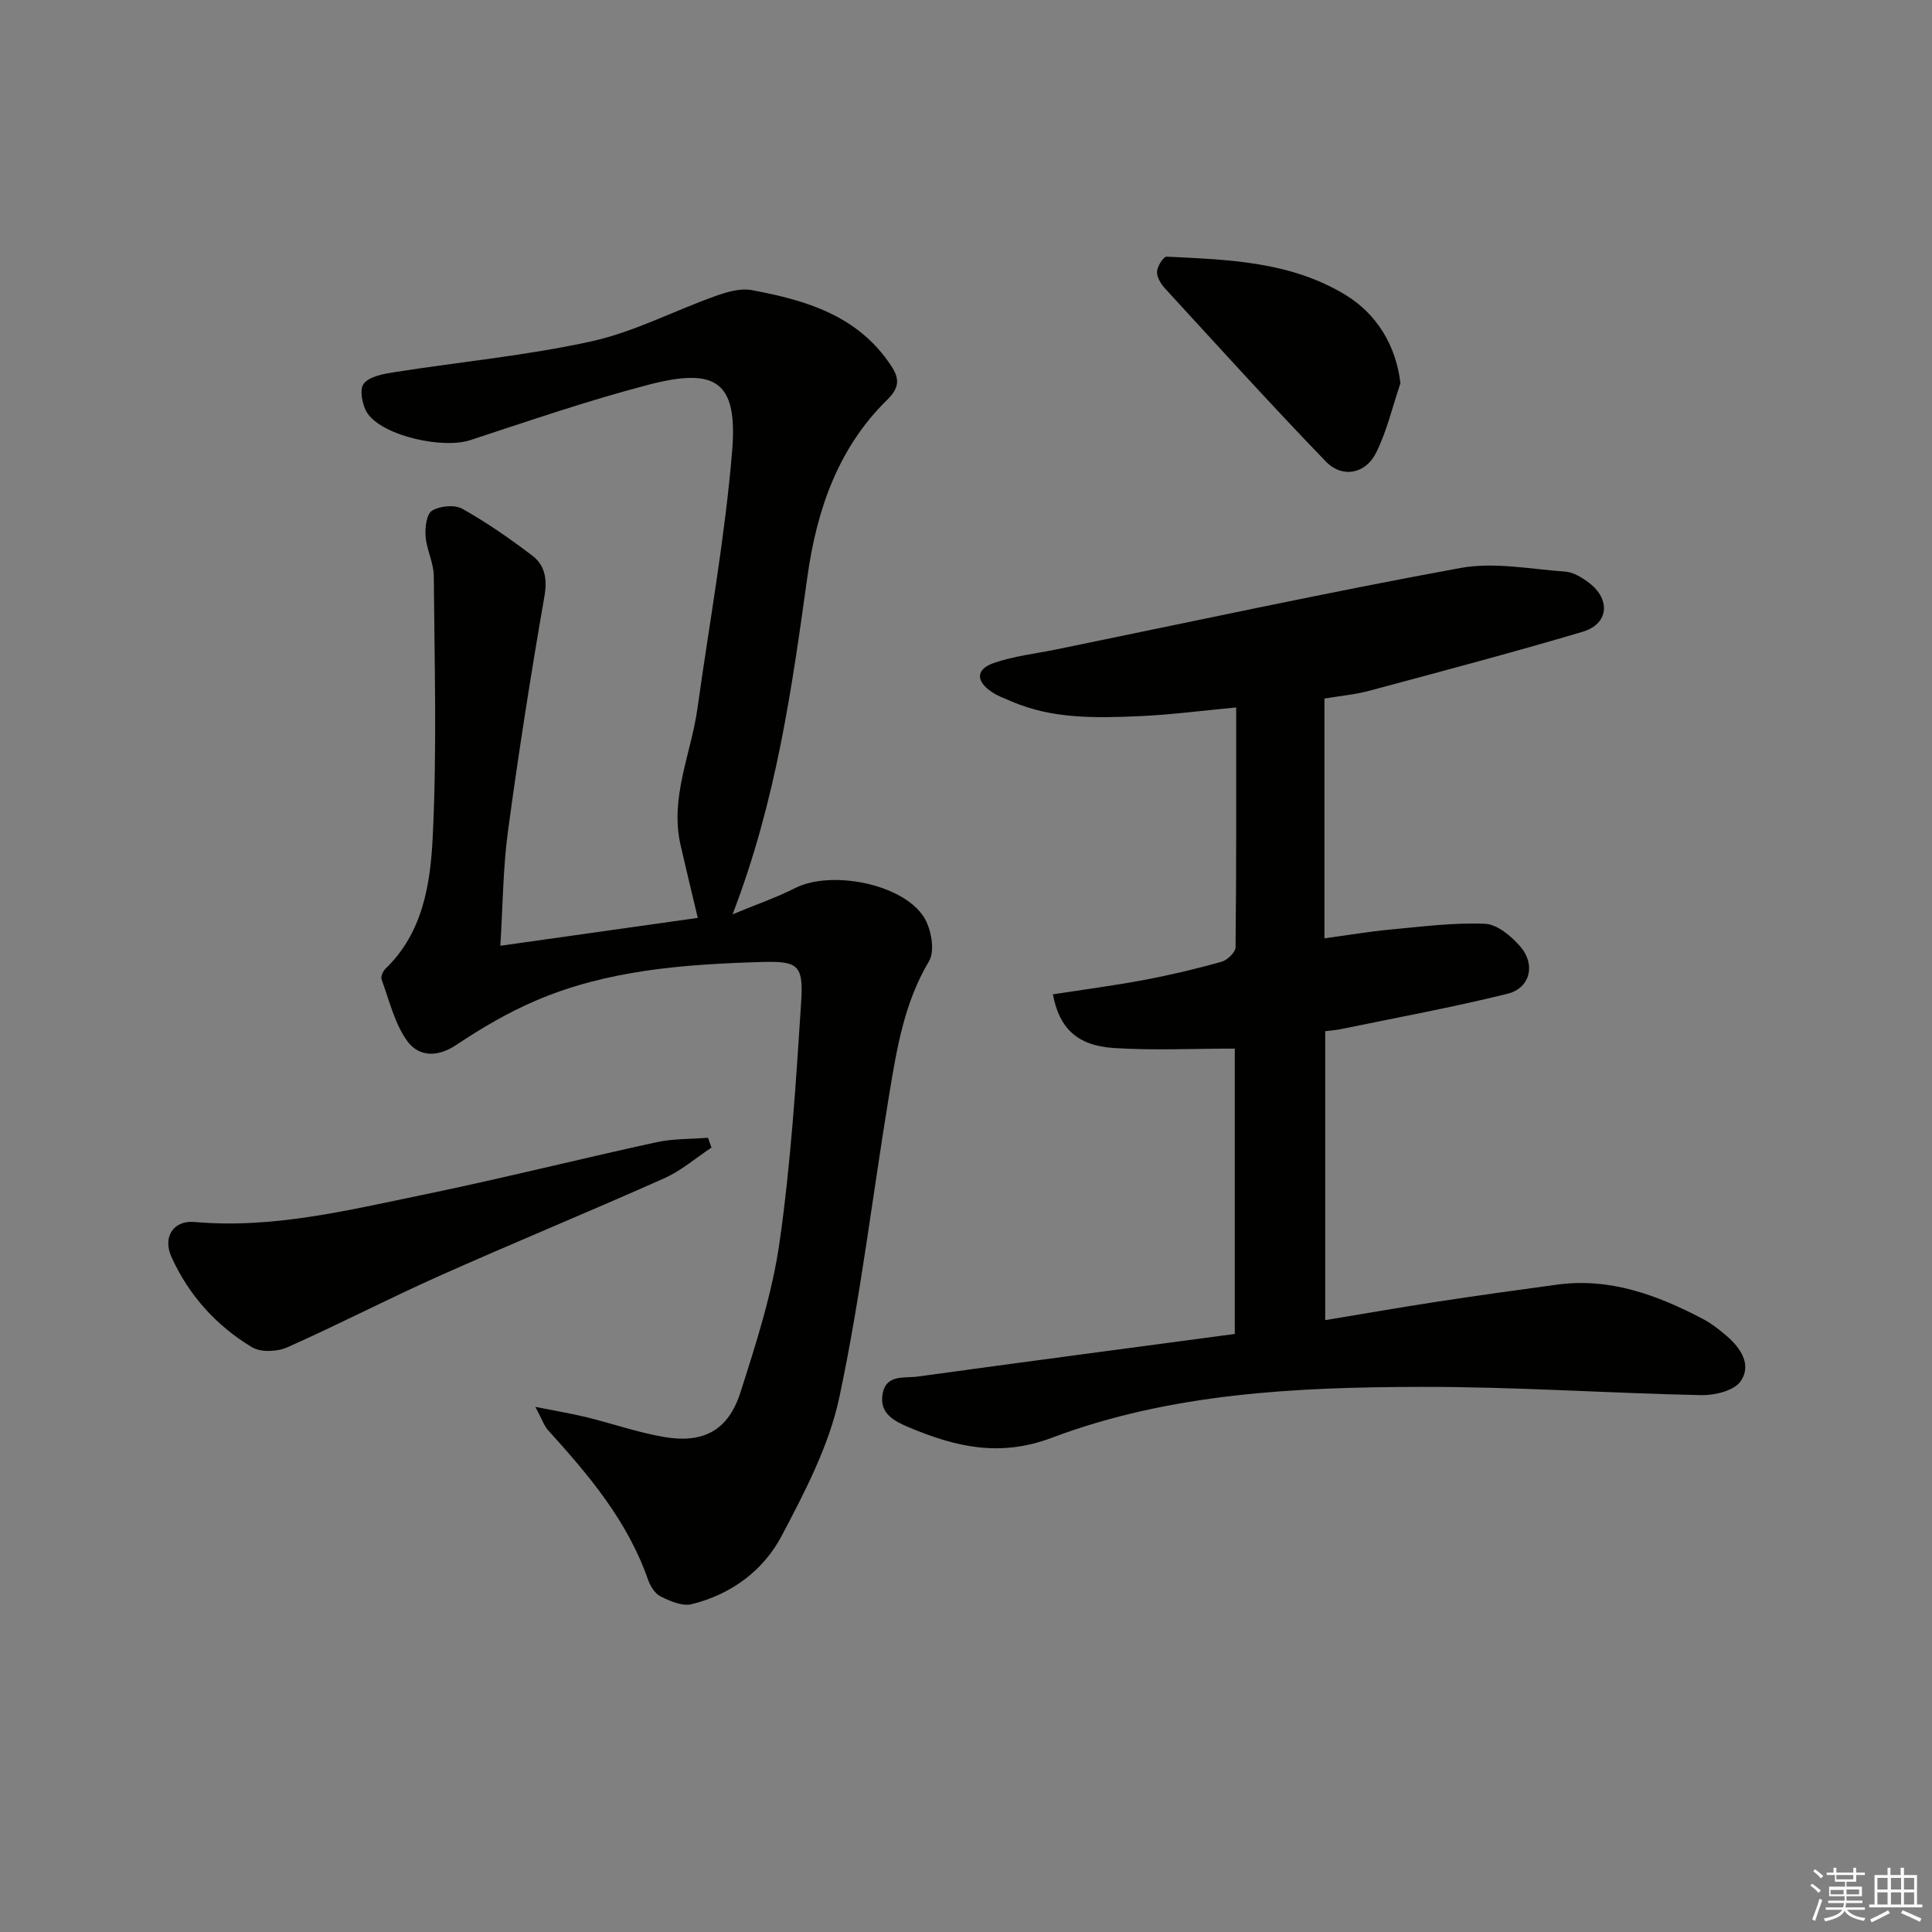 <svg enable-background="new 0 0 400 400" viewBox="0 0 400 400" xmlns="http://www.w3.org/2000/svg"><rect x="0" y="0" width="400" height="400" fill="#808080" stroke="none"/><g fill="#010100"><path d="m151.67 189.3c5.14-2.13 9.18-3.51 12.95-5.43 7.41-3.77 22.26-.93 26.66 6.01 1.52 2.4 2.35 6.97 1.07 9.11-5.12 8.57-6.66 18.02-8.23 27.5-3.46 20.93-5.93 42.07-10.34 62.79-2.13 10-7.13 19.59-11.97 28.75-3.8 7.19-10.49 12.1-18.61 14.1-1.93.48-4.47-.64-6.44-1.61-1.18-.58-2.15-2.19-2.62-3.54-4.22-12.09-12.24-21.58-20.65-30.85-.82-.91-1.23-2.2-2.65-4.85 4.47.89 7.58 1.4 10.63 2.15 5.31 1.3 10.52 3.13 15.88 4.06 8.24 1.44 13.41-1.29 15.95-9.21 3.28-10.24 6.62-20.64 8.12-31.23 2.33-16.4 3.38-33 4.45-49.56.5-7.83-.63-8.56-8.55-8.31-15.82.49-31.6 1.65-46.37 7.98-5.76 2.46-11.26 5.69-16.48 9.18-3.99 2.67-7.85 2.42-10.19-.85-2.6-3.63-3.68-8.38-5.27-12.69-.21-.57.25-1.69.75-2.18 7.86-7.54 9.37-17.73 9.84-27.53.87-17.9.36-35.87.21-53.81-.02-2.75-1.48-5.46-1.7-8.23-.14-1.81.2-4.63 1.34-5.32 1.63-.99 4.67-1.29 6.27-.39 5.04 2.82 9.83 6.16 14.44 9.66 2.64 2.01 3.19 4.81 2.56 8.44-2.81 16.17-5.36 32.39-7.55 48.65-1.04 7.67-1.06 15.48-1.58 23.72 14.01-1.98 27.42-3.87 40.88-5.77-1.29-5.43-2.47-10.25-3.57-15.09-2.25-9.87 2.2-18.92 3.51-28.35 2.47-17.72 5.7-35.38 7.17-53.19 1.17-14.3-3.18-17.42-17.21-13.78-12.51 3.25-24.77 7.49-37.06 11.51-5.52 1.8-17.66-.75-21.11-5.4-1.17-1.57-1.84-5.03-.92-6.26 1.16-1.56 4.14-2.07 6.42-2.43 13.59-2.14 27.36-3.43 40.76-6.38 8.8-1.94 17.05-6.3 25.62-9.36 2.38-.85 5.17-1.69 7.53-1.25 11.26 2.09 22.04 5.26 28.89 15.67 1.85 2.8 1.68 4.6-.9 7.13-10.19 10.01-14.54 22.92-16.45 36.63-3.22 23.16-6.43 46.27-15.48 69.81z"/><path d="m274.21 144.63v49.64c4.69-.63 9.17-1.4 13.69-1.82 6.51-.61 13.07-1.46 19.56-1.19 2.53.11 5.43 2.56 7.29 4.7 3.25 3.73 2.06 8.63-2.64 9.79-11.4 2.82-22.98 4.94-34.49 7.32-.96.2-1.94.26-3.25.43v59.82c7.77-1.28 15.35-2.61 22.96-3.78 8.36-1.28 16.74-2.45 25.12-3.58 10.91-1.46 20.66 2.16 30.07 7.09 1.75.92 3.36 2.17 4.87 3.46 2.99 2.54 5.38 6.06 2.96 9.5-1.36 1.93-5.33 2.89-8.1 2.84-19.29-.4-38.58-1.75-57.87-1.71-25.98.04-52.06 1.28-76.66 10.55-10.82 4.08-20.02 1.83-29.6-2.2-2.91-1.23-6.07-2.8-5.4-6.82.69-4.2 4.48-3.29 7.22-3.66 21.86-3.01 43.73-5.89 65.71-8.83 0-20.25 0-39.83 0-59.08-8.55 0-16.82.41-25.04-.12-7.6-.49-11.31-4.11-12.62-11.11 6.31-.98 12.66-1.81 18.93-2.99 5.37-1.01 10.71-2.28 15.97-3.75 1.2-.34 2.91-1.96 2.92-3 .18-16.48.13-32.95.13-49.66-6.91.64-13.43 1.51-19.97 1.8-8.98.39-18.01.63-26.55-3.05-1.37-.59-2.8-1.1-4.03-1.92-3.4-2.26-3.4-4.74.41-6.05 4.19-1.44 8.7-1.93 13.08-2.83 27.81-5.69 55.55-11.71 83.46-16.82 6.98-1.28 14.5.23 21.76.75 1.68.12 3.46 1.24 4.88 2.31 4.55 3.45 4.08 8.54-1.31 10.14-14.62 4.34-29.38 8.24-44.11 12.2-2.87.79-5.87 1.04-9.35 1.63z"/><path d="m147.3 237.6c-3.25 2.15-6.28 4.8-9.8 6.36-15.44 6.89-31.09 13.31-46.53 20.2-10.6 4.73-20.91 10.09-31.52 14.8-2.07.92-5.46 1.06-7.29-.04-7.37-4.44-13.04-10.71-16.64-18.62-1.91-4.18.37-7.69 4.77-7.3 16.13 1.43 31.65-2.41 47.19-5.61 16.21-3.34 32.28-7.38 48.46-10.91 3.45-.75 7.09-.63 10.64-.92.23.68.47 1.36.72 2.04z"/><path d="m289.94 79.36c-1.63 4.81-2.79 9.85-5.02 14.36-2.19 4.43-7.04 5.34-10.43 1.82-11.3-11.71-22.23-23.78-33.24-35.77-.87-.94-1.75-2.35-1.7-3.51.04-1.11 1.33-3.15 1.99-3.12 12.74.62 25.56.96 37 7.9 6.5 3.94 10.52 10.54 11.4 18.32z"/></g><path d="m374.8 390.4.4-.4c.7.5 1.3 1 1.8 1.4l-.5.5c-.5-.6-1.1-1.1-1.7-1.5zm1 7.3-.6-.3c.5-1.4 1.1-2.8 1.5-4.3.2.1.4.2.6.3-.5 1.3-1 2.8-1.5 4.3zm-.4-10.3.4-.4c.4.3 1 .8 1.7 1.4l-.5.5c-.4-.5-1-1-1.6-1.5zm2.5.3h1.7v-1h.6v1h3.5v-1h.6v1h1.8v.5h-1.8v1.4h-2v1h3.2v2h-3.2v.9h3.3v.5h-3.4c0 .3-.1.6-.1.9h4v.5h-3.7c.7.9 1.9 1.5 3.8 1.7-.1.2-.2.4-.3.6-2.1-.4-3.5-1.1-4-2.1-.4 1-1.8 1.7-4 2.2-.1-.2-.2-.4-.3-.6 2.1-.4 3.4-1 3.8-1.8h-3.4v-.5h3.6c.1-.3.1-.6.2-.9h-3.3v-.5h3.4c0-.3 0-.6 0-.9h-3.2v-2h3.3v-1h-2.1v-1.4h-1.7v-.5zm1.1 3.5v1h2.7c0-.3 0-.4 0-.4 0-.1 0-.2 0-.2 0-.1 0-.2 0-.3h-2.7zm1.2-3v.9h3.5v-.9zm4.7 3h-2.6v.6.4h2.6z" fill="#fafafb"/><path d="m393.6 386.7h.6v1.5h2.7v6.1h1.1v.6h-11v-.6h1.1v-6.1h2.7v-1.5h.6v1.5h2.1v-1.5zm-2.7 8.8.4.6c-1.2.6-2.5 1.3-3.8 1.9-.1-.2-.2-.4-.3-.6 1.2-.6 2.5-1.2 3.7-1.9zm-2.2-6.7v2.4h2.1v-2.4zm0 3v2.5h2.1v-2.5zm2.8-3v2.4h2.1v-2.4zm0 3v2.5h2.1v-2.5zm6 6.1c-1.4-.7-2.7-1.3-3.9-1.8l.3-.6c1.5.6 2.7 1.2 3.9 1.7zm-1.2-9.1h-2.1v2.4h2.1zm-2.1 3v2.5h2.1v-2.5z" fill="#fafafb"/></svg>